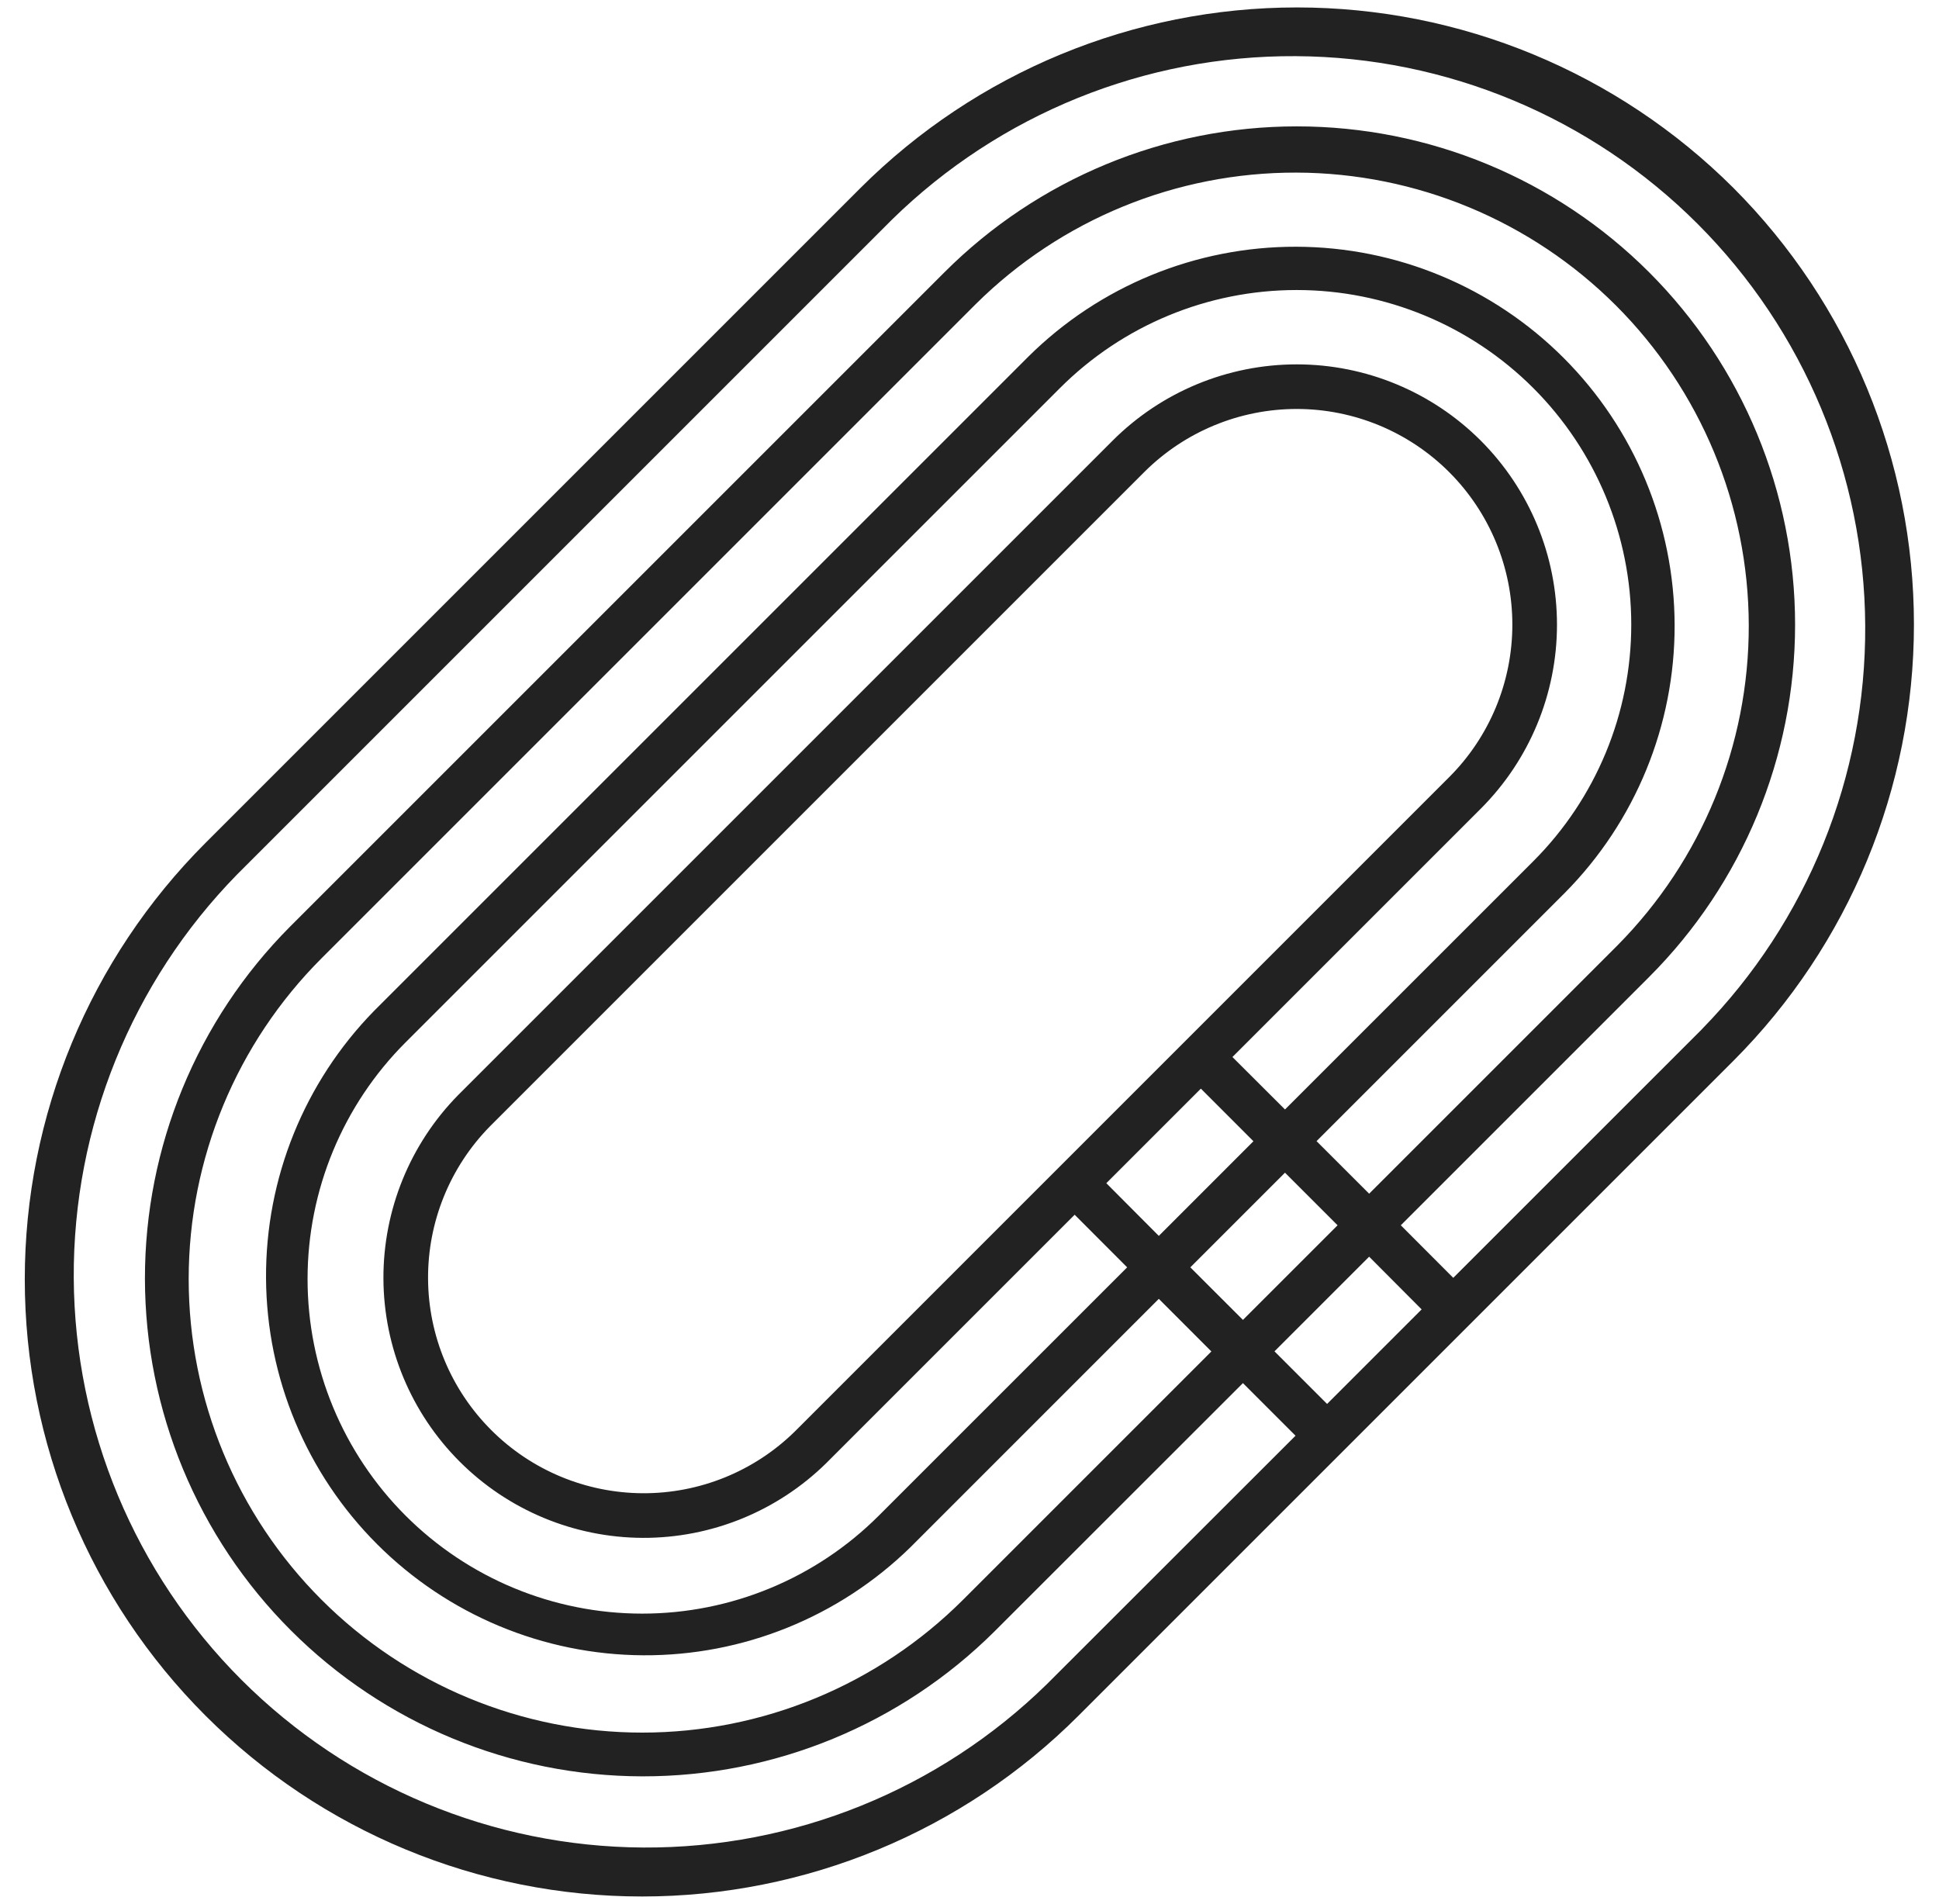 <svg xmlns="http://www.w3.org/2000/svg" width="55" height="54" viewBox="0 0 55 54" fill="none"><g clip-path="url(#clip0_3502_13659)"><path d="M49.169 5.331C45.883 2.052 41.431 0.211 36.789 0.211C32.148 0.211 27.695 2.052 24.409 5.331L5.831 23.909C2.547 27.193 0.703 31.646 0.703 36.289C0.703 40.933 2.547 45.386 5.831 48.669C9.114 51.953 13.567 53.797 18.211 53.797C22.854 53.797 27.307 51.953 30.591 48.669L49.169 30.091C52.448 26.805 54.289 22.353 54.289 17.711C54.289 13.069 52.448 8.617 49.169 5.331ZM37.643 39.825L36.151 38.333L38.836 35.648L40.325 37.143L37.643 39.825ZM34.063 30.881L35.554 32.373L32.87 35.058L31.381 33.563L34.063 30.881ZM22.545 40.607C21.394 41.737 19.843 42.366 18.231 42.358C16.618 42.35 15.074 41.707 13.934 40.566C12.793 39.426 12.149 37.882 12.142 36.269C12.134 34.657 12.764 33.106 13.893 31.955L32.455 13.393C33.603 12.246 35.159 11.601 36.781 11.601C38.404 11.601 39.959 12.246 41.107 13.393C42.254 14.541 42.898 16.097 42.898 17.719C42.898 19.341 42.254 20.898 41.106 22.045L22.545 40.607ZM34.958 29.984L42.002 22.94C43.386 21.555 44.164 19.678 44.164 17.72C44.164 15.761 43.386 13.884 42.002 12.499C40.617 11.114 38.74 10.336 36.782 10.336C34.824 10.336 32.946 11.114 31.561 12.498L12.998 31.061C11.632 32.449 10.869 34.321 10.876 36.27C10.884 38.218 11.661 40.084 13.039 41.461C14.416 42.839 16.282 43.616 18.231 43.624C20.179 43.631 22.051 42.868 23.439 41.502L30.483 34.458L31.972 35.95L24.928 42.993C23.148 44.773 20.734 45.773 18.216 45.773C15.699 45.773 13.284 44.773 11.504 42.993C9.724 41.213 8.724 38.799 8.724 36.281C8.724 33.764 9.724 31.349 11.504 29.569L30.067 11.007C31.847 9.227 34.261 8.227 36.779 8.227C39.296 8.227 41.711 9.227 43.491 11.007C45.271 12.787 46.271 15.201 46.271 17.719C46.271 20.236 45.271 22.651 43.491 24.431L36.449 31.472L34.958 29.984ZM44.388 25.326C46.389 23.305 47.508 20.574 47.501 17.73C47.494 14.886 46.361 12.161 44.35 10.15C42.339 8.139 39.614 7.006 36.77 6.999C33.926 6.992 31.195 8.111 29.174 10.112L10.611 28.675C8.631 30.7 7.53 33.425 7.546 36.257C7.562 39.089 8.694 41.801 10.697 43.804C12.7 45.807 15.412 46.939 18.244 46.955C21.076 46.971 23.801 45.869 25.826 43.889L32.87 36.844L34.361 38.336L27.317 45.38C24.904 47.792 21.631 49.148 18.219 49.148C14.806 49.148 11.534 47.792 9.121 45.38C6.708 42.967 5.352 39.694 5.352 36.281C5.352 32.869 6.708 29.596 9.121 27.183L27.683 8.621C30.1 6.227 33.367 4.888 36.769 4.896C40.17 4.905 43.43 6.26 45.836 8.665C48.241 11.071 49.596 14.331 49.604 17.733C49.612 21.134 48.273 24.401 45.879 26.818L38.836 33.861L37.344 32.37L44.388 25.326ZM33.764 35.95L36.449 33.265L37.941 34.757L35.256 37.441L33.764 35.95ZM48.276 29.195L41.222 36.248L39.734 34.757L46.779 27.712C49.429 25.061 50.918 21.466 50.918 17.717C50.917 13.969 49.428 10.374 46.777 7.723C44.126 5.073 40.531 3.584 36.782 3.585C33.033 3.585 29.438 5.074 26.788 7.725L8.225 26.288C5.586 28.941 4.107 32.532 4.111 36.274C4.116 40.016 5.605 43.603 8.251 46.249C10.897 48.895 14.484 50.384 18.226 50.389C21.968 50.393 25.559 48.914 28.212 46.275L35.256 39.234L36.748 40.726L29.694 47.775C26.637 50.766 22.523 52.431 18.246 52.408C13.969 52.384 9.874 50.675 6.849 47.651C3.825 44.626 2.116 40.531 2.092 36.254C2.069 31.977 3.734 27.863 6.725 24.806L25.306 6.225C28.363 3.234 32.477 1.569 36.754 1.593C41.031 1.616 45.126 3.325 48.151 6.349C51.175 9.374 52.884 13.469 52.907 17.746C52.931 22.023 51.266 26.137 48.275 29.194L48.276 29.195Z" fill="#222222"></path></g><defs><clipPath id="clip0_3502_13659"><rect width="54" height="54" fill="white" transform="translate(0.5)"></rect></clipPath></defs></svg>